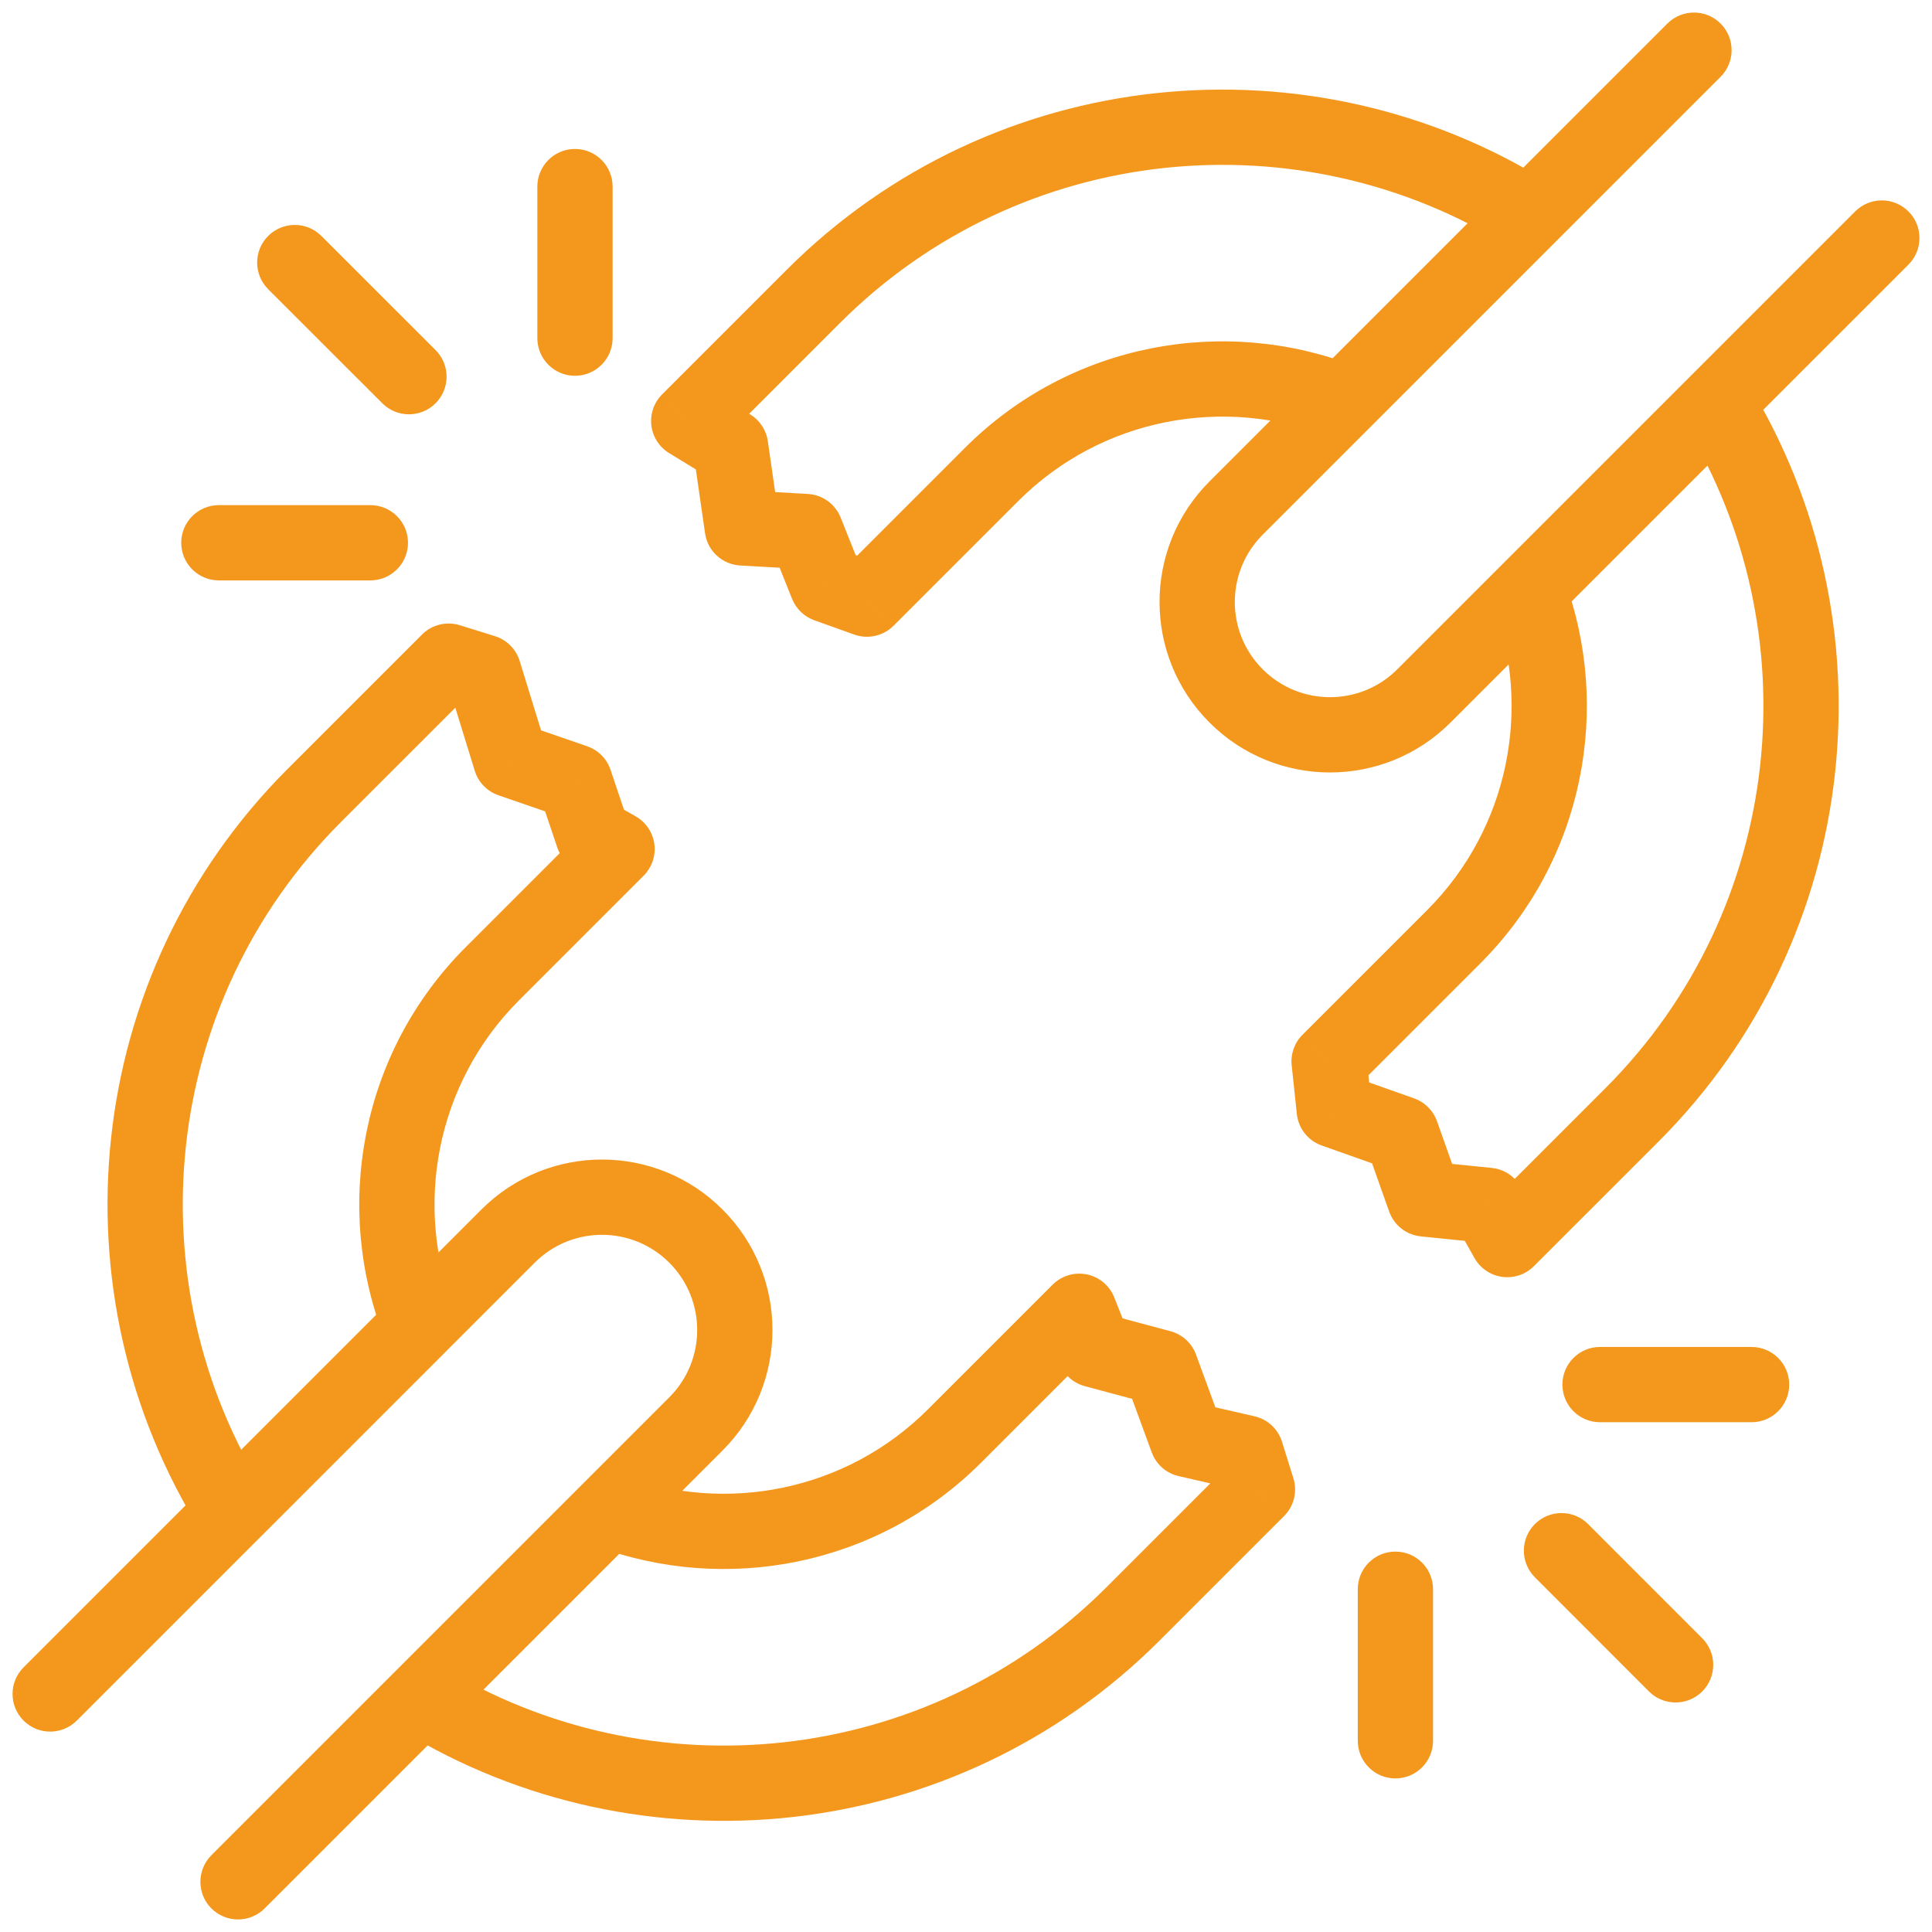 <?xml version="1.0" encoding="UTF-8"?> <svg xmlns="http://www.w3.org/2000/svg" width="77" height="77" viewBox="0 0 77 77" fill="none"><path d="M76.061 10.547C76.646 9.961 76.646 9.012 76.061 8.426C75.475 7.84 74.525 7.84 73.939 8.426L76.061 10.547ZM56.751 27.735L55.69 26.675L56.751 27.735ZM49.264 20.249L48.204 19.188L49.264 20.249ZM68.574 3.061C69.16 2.475 69.16 1.525 68.574 0.939C67.988 0.354 67.039 0.354 66.453 0.939L68.574 3.061ZM0.939 66.453C0.354 67.039 0.354 67.988 0.939 68.574C1.525 69.16 2.475 69.16 3.061 68.574L0.939 66.453ZM20.249 49.264L19.188 48.204L20.249 49.264ZM27.735 56.751L26.675 55.69L27.735 56.751ZM8.426 73.939C7.84 74.525 7.84 75.475 8.426 76.061C9.012 76.646 9.961 76.646 10.547 76.061L8.426 73.939ZM60.95 8.564L60.155 9.836C60.617 10.125 61.2 10.14 61.677 9.876C62.154 9.611 62.45 9.109 62.45 8.564H60.95ZM32.416 11.812L31.356 10.751L32.416 11.812ZM27.45 16.779L26.389 15.718C26.064 16.043 25.906 16.5 25.96 16.957C26.015 17.413 26.276 17.82 26.669 18.059L27.45 16.779ZM29.117 17.794L30.601 17.58C30.537 17.138 30.279 16.747 29.897 16.514L29.117 17.794ZM29.585 21.041L28.1 21.255C28.202 21.961 28.788 22.498 29.5 22.538L29.585 21.041ZM32.111 21.184L33.504 20.627C33.287 20.086 32.777 19.719 32.196 19.686L32.111 21.184ZM32.96 23.309L31.567 23.865C31.727 24.265 32.05 24.576 32.455 24.721L32.96 23.309ZM34.551 23.878L34.046 25.291C34.592 25.486 35.202 25.349 35.612 24.939L34.551 23.878ZM53.505 16.007L52.956 17.403C53.512 17.621 54.144 17.489 54.565 17.067L53.505 16.007ZM60.95 8.562H62.45C62.45 7.955 62.084 7.408 61.524 7.176C60.963 6.944 60.318 7.072 59.889 7.501L60.95 8.562ZM60.924 23.563L59.863 22.502C59.448 22.917 59.313 23.536 59.518 24.086L60.924 23.563ZM57.938 37.335L58.998 38.396L57.938 37.335ZM52.971 42.302L51.91 41.241C51.59 41.562 51.431 42.01 51.48 42.461L52.971 42.302ZM53.177 44.24L51.686 44.399C51.747 44.974 52.133 45.462 52.677 45.654L53.177 44.24ZM55.858 45.189L57.272 44.687C57.12 44.261 56.785 43.926 56.358 43.775L55.858 45.189ZM56.779 47.784L55.365 48.286C55.559 48.832 56.05 49.218 56.627 49.277L56.779 47.784ZM59.303 48.04L60.609 47.303C60.369 46.878 59.939 46.597 59.454 46.548L59.303 48.04ZM60.073 49.403L58.767 50.141C58.997 50.549 59.405 50.826 59.87 50.89C60.334 50.953 60.802 50.795 61.133 50.464L60.073 49.403ZM68.4 16.086L69.68 15.303C69.44 14.911 69.034 14.651 68.577 14.597C68.121 14.542 67.665 14.7 67.34 15.025L68.4 16.086ZM16.721 52.792L15.325 53.341C15.55 53.915 16.104 54.292 16.721 54.292V52.792ZM24.593 33.839L25.653 34.9C25.984 34.569 26.142 34.102 26.079 33.638C26.016 33.173 25.74 32.765 25.332 32.534L24.593 33.839ZM23.63 33.293L22.209 33.772C22.326 34.122 22.569 34.416 22.89 34.598L23.63 33.293ZM22.912 31.16L24.333 30.682C24.185 30.241 23.841 29.894 23.401 29.742L22.912 31.16ZM20.354 30.277L18.921 30.719C19.061 31.176 19.412 31.539 19.865 31.695L20.354 30.277ZM19.279 26.785L20.712 26.344C20.567 25.87 20.197 25.5 19.724 25.353L19.279 26.785ZM17.88 26.351L18.325 24.918C17.793 24.753 17.213 24.896 16.819 25.29L17.88 26.351ZM12.526 31.704L11.466 30.643L12.526 31.704ZM9.278 60.237L8.006 61.032C8.248 61.42 8.654 61.676 9.108 61.728C9.563 61.779 10.016 61.621 10.339 61.298L9.278 60.237ZM16.723 52.792L17.784 53.853C18.213 53.424 18.341 52.779 18.109 52.218C17.877 51.658 17.33 51.292 16.723 51.292V52.792ZM49.663 57.908H51.163C51.163 57.209 50.68 56.602 49.999 56.446L49.663 57.908ZM47.31 57.368L45.902 57.884C46.076 58.361 46.48 58.717 46.975 58.83L47.31 57.368ZM46.26 54.505L47.669 53.989C47.501 53.531 47.121 53.183 46.65 53.056L46.26 54.505ZM43.623 53.797L42.229 54.349C42.404 54.79 42.776 55.122 43.234 55.245L43.623 53.797ZM43.014 52.261L44.408 51.708C44.222 51.238 43.812 50.894 43.318 50.792C42.823 50.69 42.311 50.843 41.953 51.2L43.014 52.261ZM24.275 60.214L24.798 58.808C24.248 58.603 23.629 58.738 23.214 59.153L24.275 60.214ZM16.798 67.69L15.738 66.629C15.413 66.954 15.255 67.41 15.309 67.867C15.363 68.323 15.623 68.73 16.015 68.969L16.798 67.69ZM50.116 59.362L51.176 60.423C51.571 60.029 51.714 59.448 51.548 58.916L50.116 59.362ZM49.663 57.91H48.163C48.163 58.061 48.186 58.211 48.231 58.356L49.663 57.91ZM21.416 13.477C21.416 14.305 22.087 14.977 22.916 14.977C23.744 14.977 24.416 14.305 24.416 13.477H21.416ZM24.416 7.437C24.416 6.608 23.744 5.937 22.916 5.937C22.087 5.937 21.416 6.608 21.416 7.437H24.416ZM8.723 20.132C7.894 20.132 7.223 20.804 7.223 21.632C7.223 22.46 7.894 23.132 8.723 23.132V20.132ZM14.761 23.132C15.589 23.132 16.261 22.46 16.261 21.632C16.261 20.804 15.589 20.132 14.761 20.132V23.132ZM15.238 16.073C15.824 16.659 16.774 16.659 17.359 16.073C17.945 15.487 17.945 14.537 17.359 13.952L15.238 16.073ZM12.809 9.404C12.223 8.818 11.273 8.818 10.688 9.404C10.102 9.99 10.102 10.94 10.688 11.526L12.809 9.404ZM57.114 63.339C57.114 62.51 56.443 61.839 55.614 61.839C54.786 61.839 54.114 62.51 54.114 63.339H57.114ZM54.114 69.379C54.114 70.207 54.786 70.879 55.614 70.879C56.443 70.879 57.114 70.207 57.114 69.379H54.114ZM69.809 56.683C70.638 56.683 71.309 56.012 71.309 55.183C71.309 54.355 70.638 53.683 69.809 53.683V56.683ZM63.769 53.683C62.941 53.683 62.269 54.355 62.269 55.183C62.269 56.012 62.941 56.683 63.769 56.683V53.683ZM63.294 60.742C62.709 60.157 61.759 60.156 61.173 60.742C60.587 61.328 60.587 62.277 61.172 62.863L63.294 60.742ZM65.72 67.413C66.306 67.999 67.256 67.999 67.842 67.414C68.428 66.828 68.428 65.878 67.842 65.292L65.72 67.413ZM73.939 8.426L55.69 26.675L57.812 28.796L76.061 10.547L73.939 8.426ZM55.69 26.675C54.209 28.157 51.807 28.157 50.325 26.675L48.204 28.796C50.857 31.45 55.158 31.45 57.812 28.796L55.69 26.675ZM50.325 26.675C48.843 25.193 48.843 22.791 50.325 21.31L48.204 19.188C45.55 21.842 45.55 26.143 48.204 28.796L50.325 26.675ZM50.325 21.31L68.574 3.061L66.453 0.939L48.204 19.188L50.325 21.31ZM3.061 68.574L21.31 50.325L19.188 48.204L0.939 66.453L3.061 68.574ZM21.31 50.325C22.791 48.843 25.193 48.843 26.675 50.325L28.796 48.204C26.143 45.55 21.842 45.55 19.188 48.204L21.31 50.325ZM26.675 50.325C28.157 51.807 28.157 54.209 26.675 55.69L28.796 57.812C31.45 55.158 31.45 50.857 28.796 48.204L26.675 50.325ZM26.675 55.69L8.426 73.939L10.547 76.061L28.796 57.812L26.675 55.69ZM61.745 7.292C52.266 1.369 39.594 2.513 31.356 10.751L33.477 12.873C40.703 5.646 51.831 4.635 60.155 9.836L61.745 7.292ZM31.356 10.751L26.389 15.718L28.511 17.839L33.477 12.873L31.356 10.751ZM26.669 18.059L28.336 19.075L29.897 16.514L28.23 15.498L26.669 18.059ZM27.632 18.009L28.1 21.255L31.07 20.827L30.601 17.58L27.632 18.009ZM29.5 22.538L32.026 22.681L32.196 19.686L29.669 19.543L29.5 22.538ZM30.718 21.74L31.567 23.865L34.353 22.752L33.504 20.627L30.718 21.74ZM32.455 24.721L34.046 25.291L35.057 22.466L33.465 21.896L32.455 24.721ZM35.612 24.939L40.579 19.972L38.457 17.851L33.491 22.817L35.612 24.939ZM40.579 19.972C43.914 16.637 48.811 15.775 52.956 17.403L54.053 14.611C48.841 12.564 42.669 13.639 38.457 17.851L40.579 19.972ZM54.565 17.067L62.01 9.623L59.889 7.501L52.444 14.946L54.565 17.067ZM59.45 8.562V8.564H62.45V8.562H59.45ZM59.518 24.086C61.046 28.19 60.163 32.988 56.877 36.275L58.998 38.396C63.149 34.245 64.25 28.198 62.33 23.039L59.518 24.086ZM56.877 36.275L51.91 41.241L54.032 43.362L58.998 38.396L56.877 36.275ZM51.48 42.461L51.686 44.399L54.669 44.082L54.463 42.143L51.48 42.461ZM52.677 45.654L55.358 46.603L56.358 43.775L53.678 42.826L52.677 45.654ZM54.444 45.69L55.365 48.286L58.193 47.283L57.272 44.687L54.444 45.69ZM56.627 49.277L59.151 49.532L59.454 46.548L56.93 46.292L56.627 49.277ZM57.997 48.778L58.767 50.141L61.379 48.666L60.609 47.303L57.997 48.778ZM61.133 50.464L66.1 45.498L63.978 43.376L59.012 48.343L61.133 50.464ZM66.1 45.498C74.281 37.316 75.467 24.761 69.68 15.303L67.121 16.869C72.203 25.174 71.155 36.2 63.978 43.376L66.1 45.498ZM67.34 15.025L59.863 22.502L61.984 24.623L69.461 17.147L67.34 15.025ZM18.117 52.244C16.489 48.099 17.349 43.204 20.687 39.866L18.565 37.745C14.351 41.959 13.278 48.129 15.325 53.341L18.117 52.244ZM20.687 39.866L25.653 34.9L23.532 32.778L18.565 37.745L20.687 39.866ZM25.332 32.534L24.37 31.988L22.89 34.598L23.853 35.144L25.332 32.534ZM25.052 32.815L24.333 30.682L21.49 31.639L22.209 33.772L25.052 32.815ZM23.401 29.742L20.844 28.859L19.865 31.695L22.422 32.578L23.401 29.742ZM21.788 29.836L20.712 26.344L17.845 27.227L18.921 30.719L21.788 29.836ZM19.724 25.353L18.325 24.918L17.435 27.783L18.834 28.218L19.724 25.353ZM16.819 25.29L11.466 30.643L13.587 32.765L18.941 27.411L16.819 25.29ZM11.466 30.643C3.227 38.882 2.084 51.551 8.006 61.032L10.55 59.443C5.349 51.117 6.361 39.991 13.587 32.765L11.466 30.643ZM10.339 61.298L17.784 53.853L15.662 51.732L8.218 59.177L10.339 61.298ZM16.723 51.292H16.721V54.292H16.723V51.292ZM49.999 56.446L47.645 55.906L46.975 58.83L49.328 59.37L49.999 56.446ZM48.718 56.852L47.669 53.989L44.852 55.021L45.902 57.884L48.718 56.852ZM46.65 53.056L44.012 52.348L43.234 55.245L45.871 55.953L46.65 53.056ZM45.018 53.243L44.408 51.708L41.62 52.814L42.229 54.349L45.018 53.243ZM41.953 51.2L36.987 56.166L39.108 58.288L44.075 53.321L41.953 51.2ZM36.987 56.166C33.702 59.451 28.904 60.336 24.798 58.808L23.752 61.619C28.912 63.54 34.96 62.436 39.108 58.288L36.987 56.166ZM23.214 59.153L15.738 66.629L17.859 68.751L25.336 61.274L23.214 59.153ZM16.015 68.969C25.473 74.757 38.028 73.571 46.21 65.389L44.089 63.268C36.912 70.444 25.887 71.493 17.581 66.411L16.015 68.969ZM46.21 65.389L51.176 60.423L49.055 58.302L44.089 63.268L46.21 65.389ZM51.548 58.916L51.095 57.464L48.231 58.356L48.684 59.808L51.548 58.916ZM51.163 57.91V57.908H48.163V57.91H51.163ZM24.416 13.477V7.437H21.416V13.477H24.416ZM8.723 23.132H14.761V20.132H8.723V23.132ZM17.359 13.952L12.809 9.404L10.688 11.526L15.238 16.073L17.359 13.952ZM54.114 63.339V69.379H57.114V63.339H54.114ZM69.809 53.683H63.769V56.683H69.809V53.683ZM61.172 62.863L65.72 67.413L67.842 65.292L63.294 60.742L61.172 62.863Z" fill="#F4981D"></path></svg> 